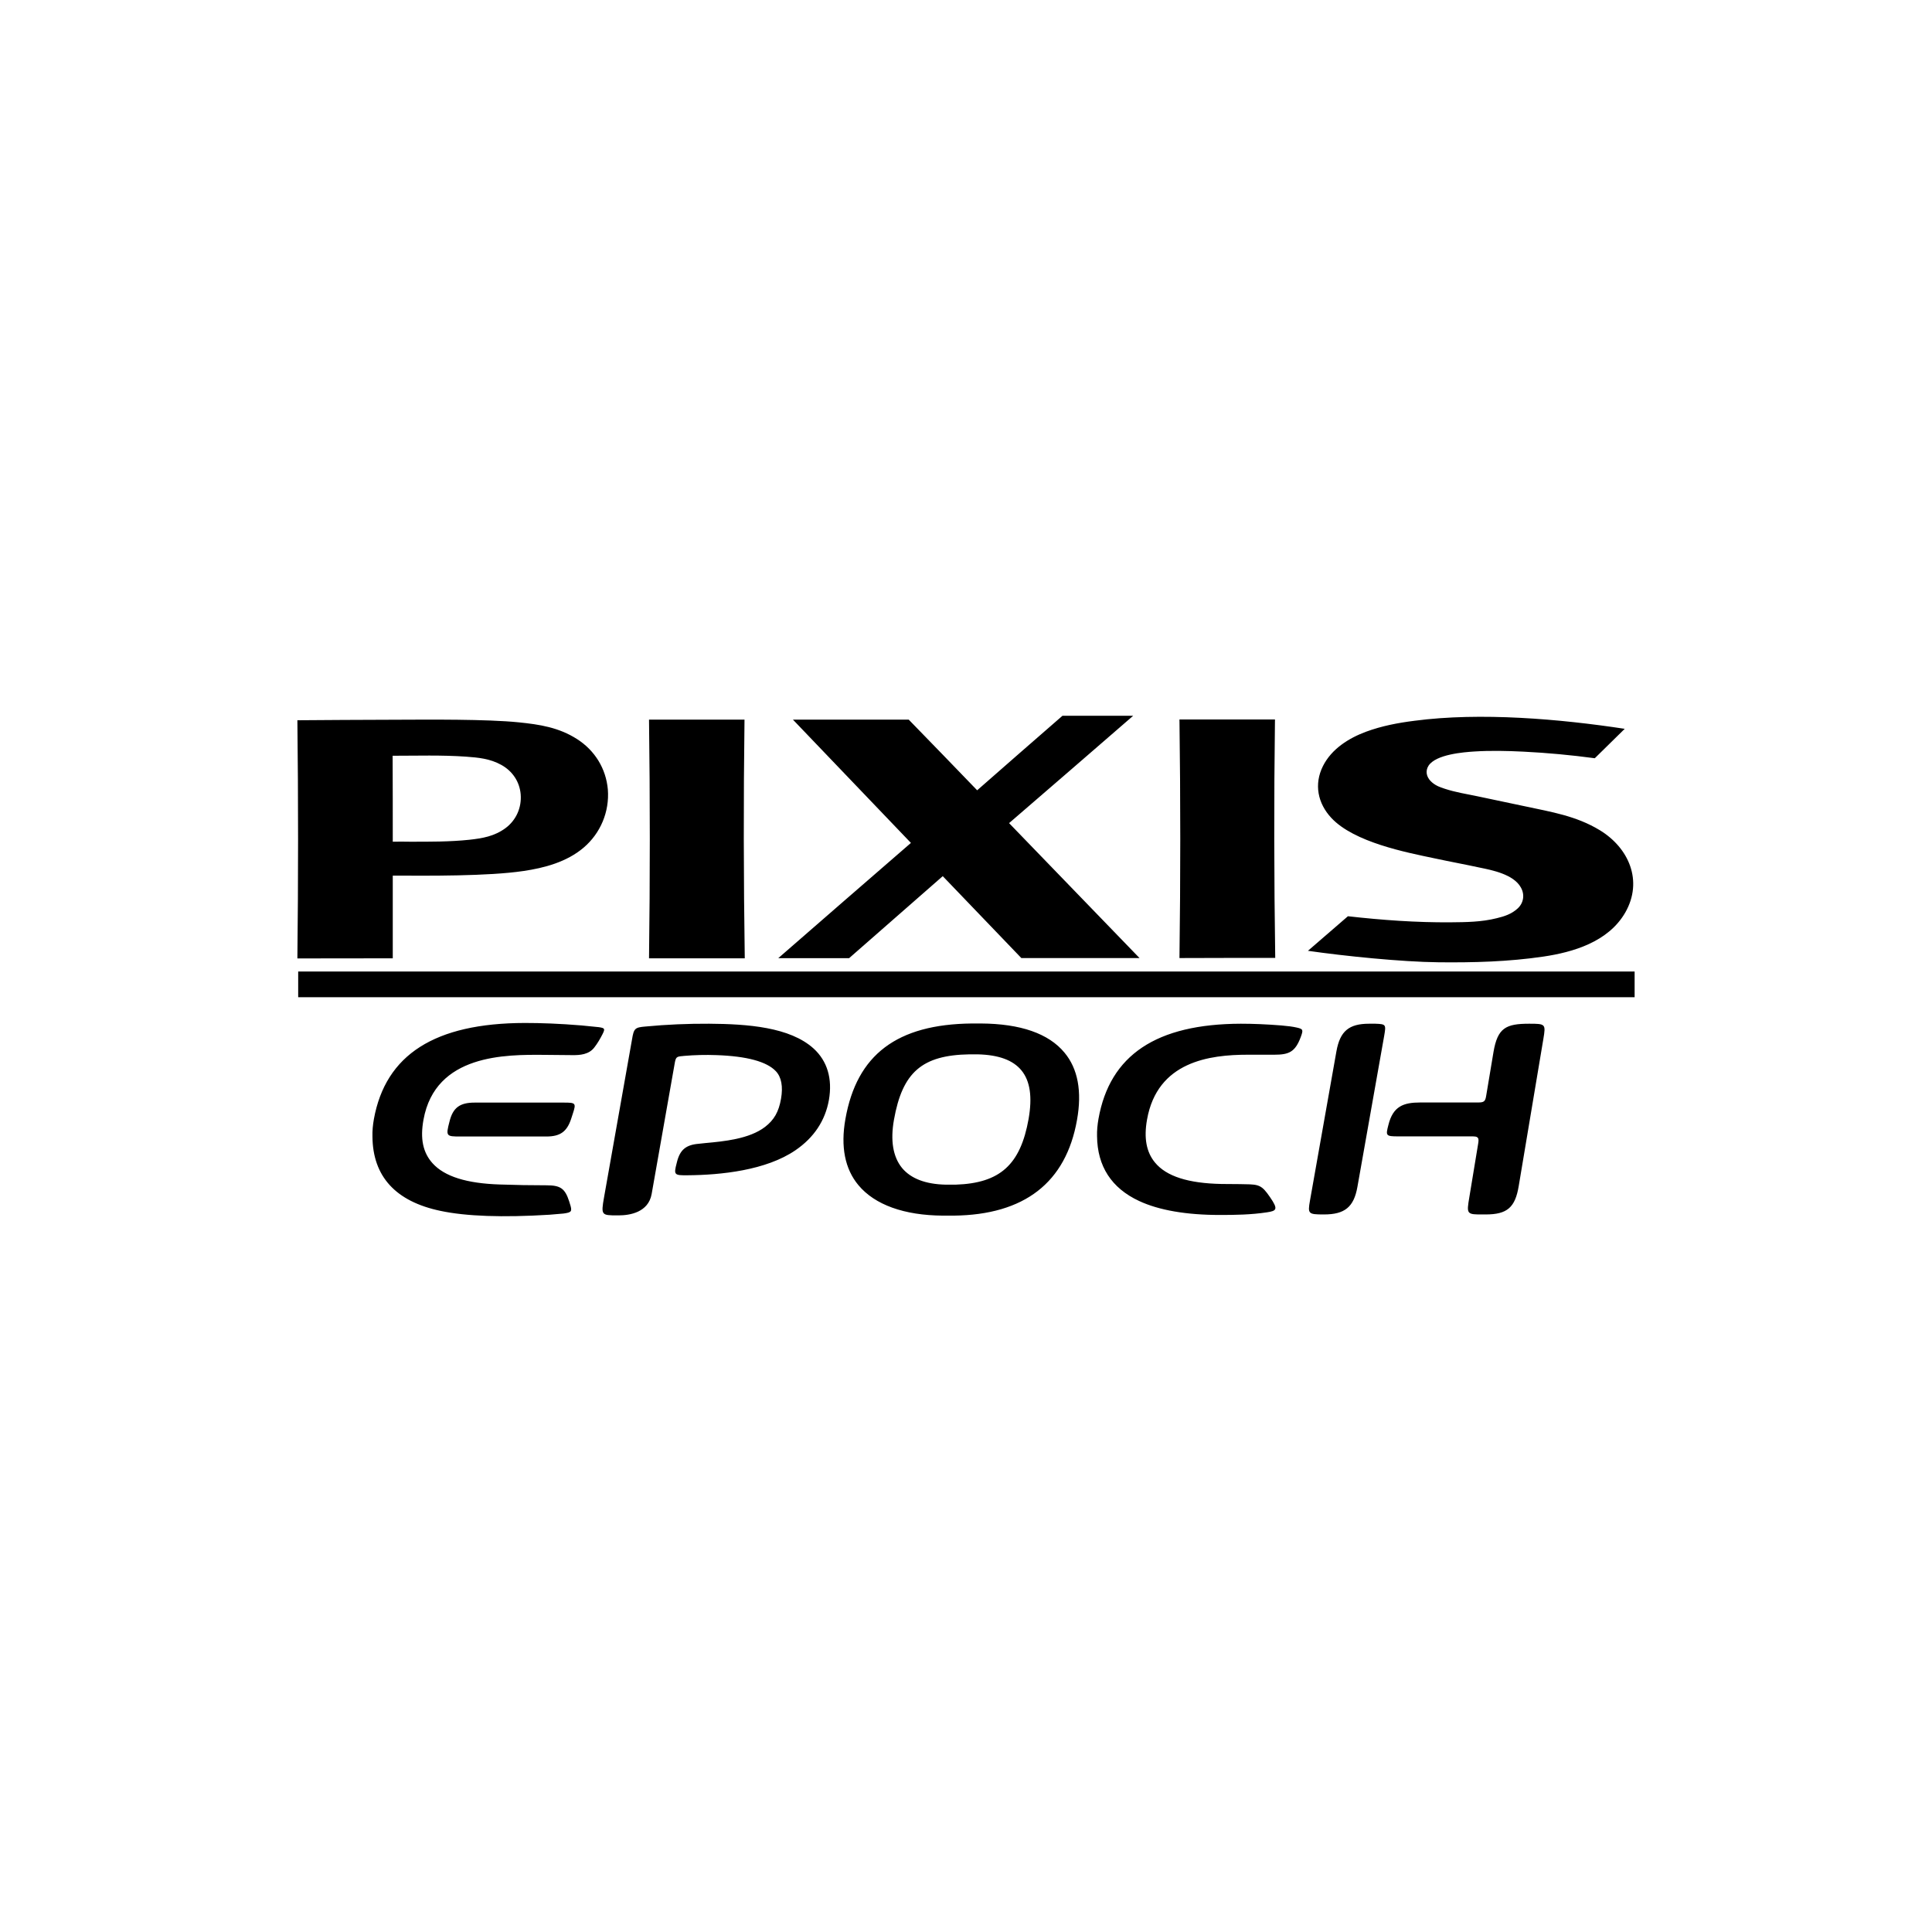 <?xml version="1.0" encoding="UTF-8"?>
<svg xmlns="http://www.w3.org/2000/svg" xmlns:xlink="http://www.w3.org/1999/xlink" width="319.48pt" height="319.48pt" viewBox="0 0 319.48 319.48" version="1.1">
<g id="surface1">
<path style=" stroke:none;fill-rule:nonzero;fill:rgb(100%,100%,100%);fill-opacity:1;" d="M 319.484 319.48 L 0 319.48 L 0 -0.004 L 319.484 -0.004 L 319.484 319.48 "/>
<path style=" stroke:none;fill-rule:nonzero;fill:rgb(0%,0%,0%);fill-opacity:1;" d="M 99.031 169.855 L 96.18 169.57 C 92.492 169.266 89.504 169.16 86.758 169.16 C 71.902 169.199 63.77 174.391 61.828 185.055 C 61.652 186.059 61.562 186.996 61.59 187.914 C 61.629 194.543 65.43 198.684 72.844 200.234 C 77.051 201.129 83.113 201.352 90.855 200.871 L 93.191 200.672 C 94.539 200.477 94.672 200.363 94.215 198.969 L 94.129 198.684 C 93.43 196.527 92.691 196.004 90.375 196.004 C 87.824 196.004 85.23 195.961 82.676 195.871 C 77.16 195.699 73.496 194.543 71.531 192.363 C 69.938 190.594 69.457 188.305 70.027 185.164 C 71.992 174.277 83.68 174.391 89.961 174.434 L 94.582 174.477 C 95.891 174.5 97.398 174.391 98.293 173.191 C 98.816 172.516 99.23 171.797 99.625 171.031 C 100.082 170.117 100.035 170.008 99.031 169.855 M 93.23 182.328 L 78.488 182.328 C 76.023 182.328 74.891 183.18 74.328 185.473 C 73.691 187.891 73.805 187.934 76.109 187.934 L 90.352 187.934 C 92.645 187.934 93.754 187.129 94.453 184.992 L 94.715 184.184 C 95.305 182.395 95.195 182.328 93.23 182.328 M 134.539 173.387 C 130.613 169.832 123.613 169.328 117.266 169.285 C 113.777 169.266 110.242 169.414 106.754 169.746 C 104.988 169.895 104.812 170.051 104.512 171.883 L 99.883 198.008 C 99.363 200.957 99.469 200.977 102.086 200.977 L 102.305 200.977 C 104.117 200.977 107.211 200.496 107.758 197.441 L 111.531 176.066 C 111.746 174.781 111.812 174.719 112.93 174.629 L 113.078 174.609 C 114.867 174.453 116.699 174.41 118.488 174.477 C 123.504 174.652 126.801 175.547 128.301 177.141 C 129.219 178.117 129.504 179.672 129.152 181.695 C 128.781 183.832 128.02 185.184 126.516 186.344 C 123.898 188.352 119.688 188.742 116.613 189.023 L 115.547 189.137 C 113.43 189.309 112.449 190.137 111.945 192.145 L 111.902 192.32 C 111.379 194.305 111.508 194.367 113.711 194.344 C 119.188 194.305 126.688 193.539 131.551 190.199 C 134.605 188.105 136.457 185.316 137.07 181.895 C 137.68 178.383 136.809 175.457 134.539 173.387 M 252.859 169.285 C 249.039 169.285 247.645 169.965 246.969 173.953 L 245.77 181.129 C 245.617 182.133 245.422 182.309 244.398 182.309 L 234.863 182.309 C 232.098 182.309 230.352 182.918 229.586 186.039 C 229.129 187.801 229.148 187.914 231.223 187.914 L 243.195 187.914 C 243.852 187.914 244.18 187.914 244.375 188.152 C 244.551 188.371 244.504 188.719 244.398 189.328 L 242.977 197.945 C 242.496 200.801 242.496 200.848 245.359 200.824 L 245.664 200.824 C 249.215 200.824 250.547 199.691 251.137 196.137 L 255.215 171.797 C 255.625 169.328 255.586 169.285 252.859 169.285 M 170.09 185.035 C 168.738 192.621 165.359 195.652 158.031 195.898 L 156.395 195.898 C 153.059 195.828 150.613 194.895 149.152 193.125 C 147.668 191.293 147.215 188.609 147.824 185.184 C 149.219 177.309 152.469 174.477 160.316 174.348 L 161.672 174.348 C 165.16 174.434 167.516 175.309 168.914 177.008 C 170.352 178.773 170.723 181.391 170.09 185.035 M 162.215 169.246 L 160.711 169.246 C 148.324 169.375 141.676 174.391 139.797 185.055 C 138.988 189.613 139.711 193.301 141.953 195.984 C 144.66 199.23 149.5 200.977 155.938 201.02 L 157.699 201.02 C 169.391 200.891 176.262 195.566 178.094 185.207 C 178.945 180.477 178.246 176.723 176.023 174.062 C 173.406 170.898 168.738 169.285 162.215 169.246 M 214.43 169.918 C 213.797 169.77 212.902 169.656 211.879 169.57 C 209.414 169.375 207.234 169.285 205.184 169.285 C 191.223 169.328 183.523 174.453 181.648 185.012 C 181.473 186.016 181.387 186.953 181.41 187.871 C 181.457 192.844 183.785 196.465 188.367 198.598 C 191.641 200.125 196.152 200.91 201.738 200.91 C 204.223 200.91 206.883 200.871 209.477 200.477 C 211.137 200.234 211.398 199.973 210 197.945 C 208.672 196.004 208.191 195.852 205.922 195.828 L 205.008 195.809 L 201.996 195.785 C 196.48 195.676 192.859 194.52 190.984 192.23 C 189.566 190.508 189.129 188.195 189.676 185.141 C 191.375 175.527 200.016 174.41 206.359 174.41 L 210.742 174.41 C 213.145 174.41 214.172 173.953 215.086 171.512 C 215.539 170.289 215.5 170.16 214.43 169.918 M 227.449 169.285 C 227.164 169.285 226.82 169.285 226.402 169.285 C 223.043 169.285 221.586 170.527 220.992 173.863 L 216.613 198.578 C 216.238 200.695 216.348 200.824 218.812 200.824 L 218.926 200.824 C 222.371 200.824 223.875 199.602 224.465 196.266 L 228.891 171.293 C 229.215 169.414 229.191 169.352 227.449 169.285 M 247.492 151.84 C 244.965 152.473 242.438 152.492 239.859 152.516 C 234.168 152.559 228.539 152.145 222.895 151.512 C 220.688 153.43 218.488 155.332 216.285 157.227 C 222.324 158.098 231.746 159.059 237.871 159.125 C 243.676 159.188 249.434 159.035 255.215 158.184 C 260.074 157.465 265.941 155.785 268.758 150.898 C 271.746 145.664 269.344 140.191 264.523 137.27 C 260.645 134.918 256.5 134.262 252.25 133.348 C 249.586 132.777 246.93 132.23 244.266 131.664 C 242.496 131.297 240.688 131.012 238.945 130.441 C 238.047 130.156 237.242 129.855 236.547 129.133 C 235.891 128.434 235.672 127.5 236.219 126.629 C 237.438 124.73 242.082 124.379 243.785 124.27 C 246.488 124.098 249.195 124.16 251.898 124.293 C 255.871 124.488 259.797 124.859 263.719 125.383 C 265.375 123.77 267.035 122.137 268.668 120.52 C 257.961 118.887 244.809 117.75 233.906 119.188 C 231.156 119.535 228.496 120.039 225.879 121.004 C 223.07 122.051 220.211 123.812 218.77 126.672 C 217.262 129.68 217.898 132.844 220.164 135.266 C 223.938 139.297 232.535 140.953 237.219 141.938 C 239.75 142.484 242.262 142.941 244.766 143.484 C 246.688 143.879 250.285 144.574 251.484 146.738 C 252.164 147.914 251.965 149.309 250.961 150.227 C 249.938 151.16 248.777 151.531 247.492 151.84 M 210.875 158.402 C 210.68 145.254 210.656 132.121 210.832 118.973 C 205.578 118.973 200.297 118.973 195.039 118.973 C 195.215 132.121 195.215 145.254 195.039 158.426 C 200.316 158.402 205.598 158.402 210.875 158.402 M 49.309 164.902 L 270.305 164.902 L 270.305 160.652 L 49.309 160.652 L 49.309 164.902 M 77.051 125.121 C 79.121 125.273 81.039 125.449 82.918 126.496 C 84.75 127.52 85.926 129.266 86.102 131.359 C 86.277 133.539 85.363 135.609 83.617 136.922 C 81.758 138.297 79.797 138.621 77.641 138.863 C 74.344 139.211 71.051 139.188 67.758 139.188 C 66.82 139.168 65.883 139.168 64.949 139.188 C 64.949 134.457 64.949 129.723 64.926 124.973 C 68.98 124.973 73.016 124.84 77.051 125.121 M 64.949 158.469 C 64.949 153.91 64.949 149.355 64.949 144.793 C 70.836 144.816 80.672 144.906 86.559 144.031 C 90.004 143.527 93.711 142.547 96.504 140.172 C 99.297 137.797 100.801 134.238 100.516 130.555 C 100.211 127.086 98.359 124.098 95.434 122.223 C 92.402 120.281 89.242 119.801 85.797 119.449 C 80.496 118.906 70.898 118.996 65.598 119.016 C 59.32 119.039 53.844 119.059 49.176 119.102 C 49.328 132.23 49.328 145.359 49.176 158.488 C 54.438 158.488 59.688 158.488 64.949 158.469 M 140.41 158.445 C 145.574 153.934 150.746 149.398 155.895 144.883 C 160.234 149.398 164.551 153.91 168.891 158.426 C 175.41 158.426 181.91 158.426 188.434 158.426 C 181.238 150.988 174.059 143.551 166.863 136.113 C 173.711 130.203 180.559 124.293 187.387 118.359 C 183.504 118.359 179.598 118.359 175.695 118.359 C 170.984 122.461 166.273 126.562 161.586 130.684 C 157.809 126.777 154.062 122.879 150.266 118.996 C 143.898 118.996 137.504 118.996 131.117 118.996 C 137.617 125.797 144.137 132.602 150.633 139.387 C 143.309 145.734 136 152.078 128.695 158.445 C 132.598 158.445 136.5 158.445 140.41 158.445 M 123.156 158.469 C 122.961 145.297 122.938 132.145 123.113 118.996 C 117.859 118.996 112.582 118.996 107.324 118.996 C 107.496 132.164 107.496 145.297 107.324 158.469 C 112.602 158.469 117.879 158.469 123.156 158.469 "/>
</g>
</svg>
